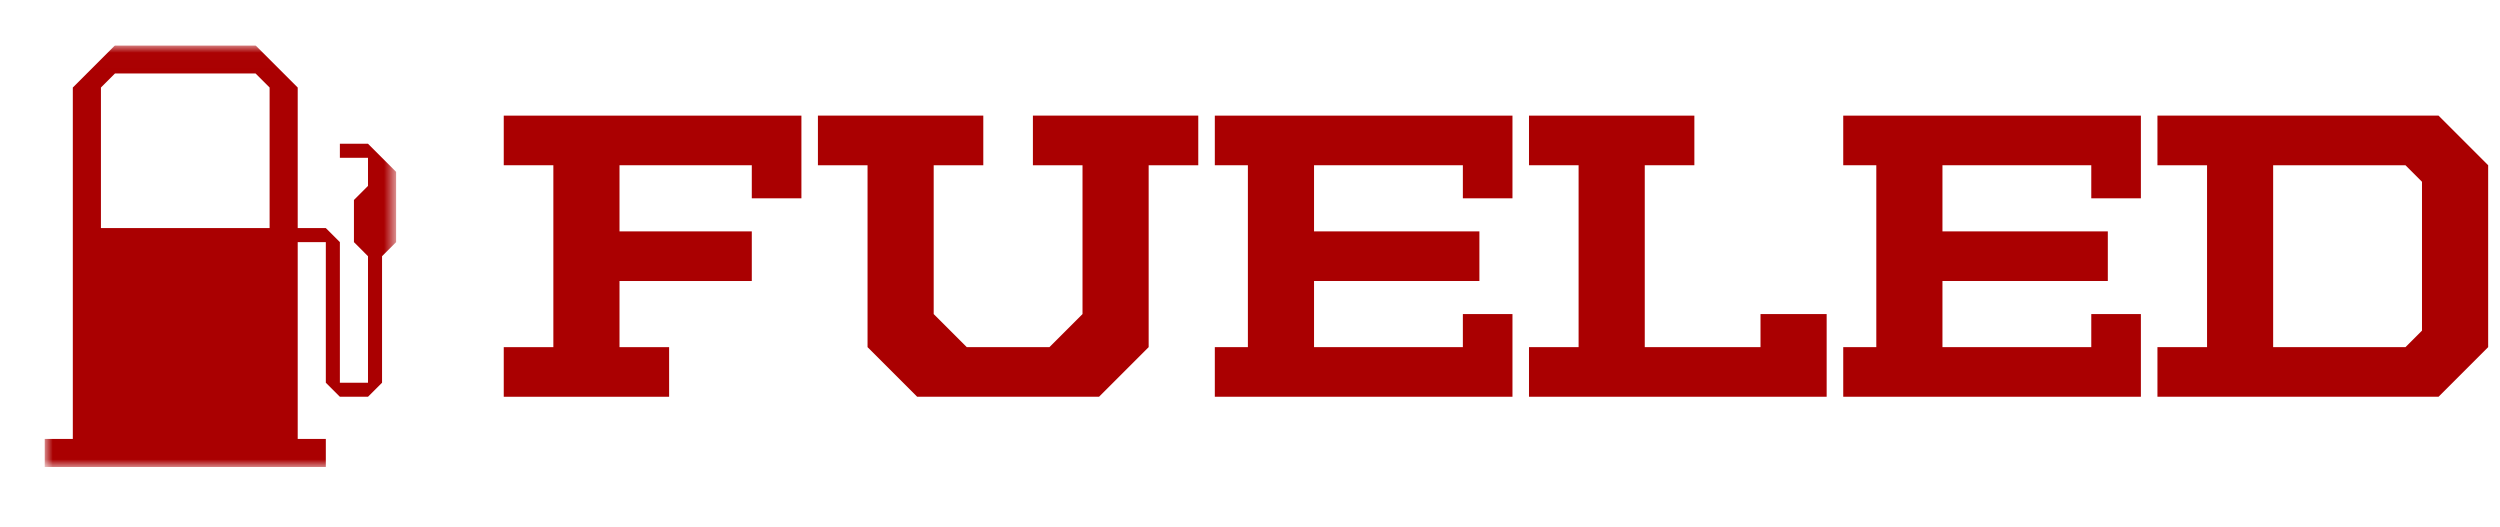 <svg width="166" height="35" viewBox="0 0 166 35" fill="none" xmlns="http://www.w3.org/2000/svg">
<g clip-path="url(#clip0_6828_14053)">
<mask id="mask0_6828_14053" style="mask-type:luminance" maskUnits="userSpaceOnUse" x="2" y="3" width="25" height="29">
<path d="M26.302 3.012H2.969V31.012H26.302V3.012Z" fill="white"/>
</mask>
<g mask="url(#mask0_6828_14053)">
<path fill-rule="evenodd" clip-rule="evenodd" d="M22.568 9.545V10.478H24.435V12.345L23.502 13.278V16.078L24.435 17.012V25.412H22.568V16.078L21.635 15.145H19.768V5.812L16.968 3.012H7.635L4.835 5.812V29.145H2.969V31.012H21.635V29.145H19.768V16.078H21.635V25.412L22.568 26.345H24.435L25.368 25.412V17.012L26.302 16.078V11.412L24.435 9.545H22.568ZM17.902 15.145H6.702V5.812L7.635 4.878H16.968L17.902 5.812V15.145Z" fill="#AA0001"/>
</g>
</g>
<path fill-rule="evenodd" clip-rule="evenodd" d="M143.254 7.678H161.92L165.214 10.972V23.05L161.92 26.344H143.254V23.05H146.548V10.972H143.254V7.678ZM150.937 10.972H159.722L160.82 12.07V21.953L159.722 23.051H150.937V10.972Z" fill="#AA0001"/>
<path d="M142.155 7.678H122.391V10.972H124.587V23.05H122.391V26.344H142.155V20.854H138.861V23.05H128.979V18.658H139.959V15.364H128.979V10.972H138.861V13.168H142.155V7.678Z" fill="#AA0001"/>
<path d="M112.506 7.678H102.623H101.525V10.972H104.819V23.05H101.525V26.344H121.29V20.854H116.898V23.05H109.212V10.972H112.506V7.678Z" fill="#AA0001"/>
<path d="M65.291 7.678H54.31V10.972H57.605V23.05L60.899 26.344H72.977L76.271 23.05V10.972H79.565V7.678H68.585V10.972H71.879V20.854L69.683 23.05H64.193L61.997 20.854V10.972H65.291V7.678Z" fill="#AA0001"/>
<path d="M100.428 7.678H80.664V10.972H82.86V23.05H80.664V26.344H100.428V20.854H97.134V23.05H87.252V18.658H98.232V15.364H87.252V10.972H97.134V13.168H100.428V7.678Z" fill="#AA0001"/>
<path d="M53.214 7.678H33.449V10.972H36.743V23.051H33.449V26.345H44.429V23.051H41.135V18.659H49.919V15.364H41.135V10.972H49.919V13.168H53.214V7.678Z" fill="#AA0001"/>
<defs>
<clipPath id="clip0_6828_14053">
<rect width="27.999" height="28" fill="white" transform="translate(0.783 3.012)"/>
</clipPath>
</defs>
</svg>
